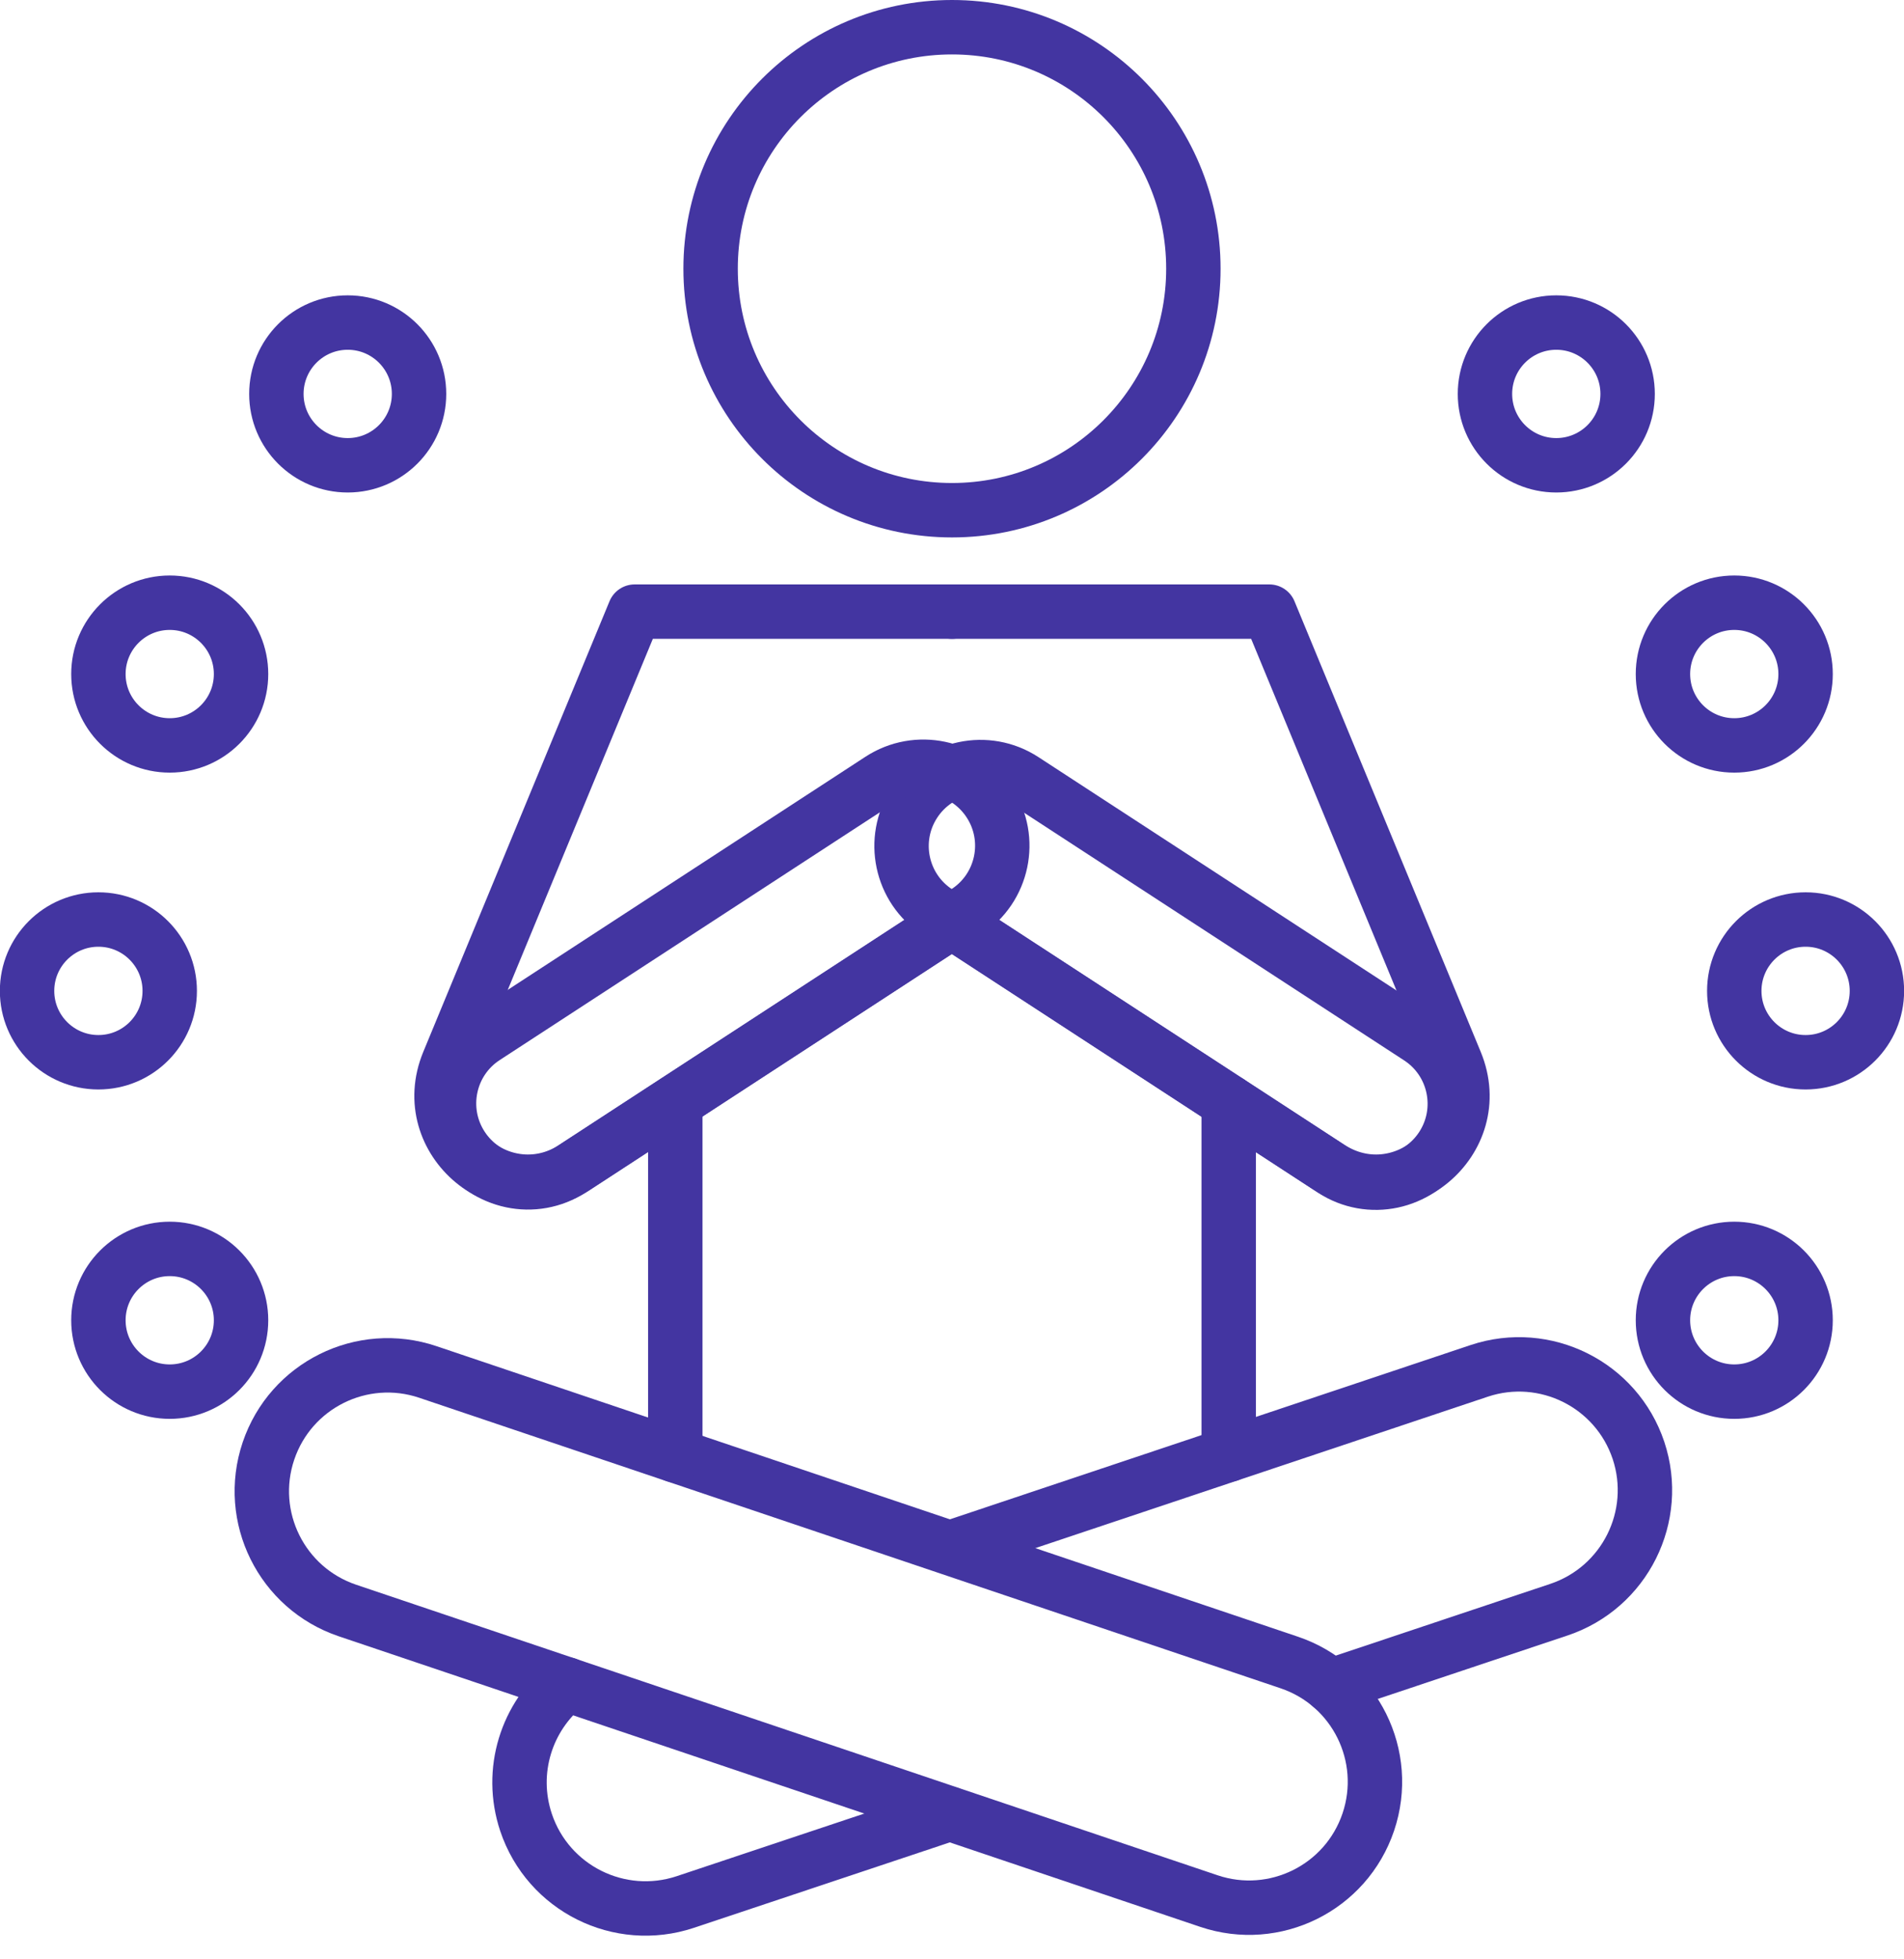 <svg width="70" height="72" viewBox="0 0 70 72" fill="none" xmlns="http://www.w3.org/2000/svg">
<path d="M47.401 61.093L15.73 50.416C13.309 49.6 10.685 50.901 9.869 53.322C9.053 55.742 10.354 58.366 12.775 59.182L44.445 69.859C46.866 70.675 49.49 69.374 50.306 66.954C51.122 64.533 49.821 61.909 47.401 61.093Z" stroke="#4335A1" stroke-width="2" stroke-linecap="round" stroke-linejoin="round"/>
<path d="M52.167 38.128L37.631 28.659C36.288 27.784 34.491 28.164 33.616 29.506C32.741 30.849 33.121 32.647 34.464 33.521L49 42.99C50.343 43.865 52.14 43.485 53.015 42.142C53.889 40.8 53.51 39.002 52.167 38.128Z" stroke="#4335A1" stroke-width="2" stroke-linecap="round" stroke-linejoin="round"/>
<path d="M20.832 61.895C19.363 63.072 18.708 65.076 19.339 66.969C20.153 69.397 22.775 70.696 25.191 69.895L34.903 66.654" stroke="#4335A1" stroke-width="2" stroke-linecap="round" stroke-linejoin="round"/>
<path d="M48.925 61.955L57.314 59.151C59.742 58.338 61.041 55.715 60.239 53.3C59.426 50.871 56.804 49.572 54.388 50.374L35.012 56.856" stroke="#4335A1" stroke-width="2" stroke-linecap="round" stroke-linejoin="round"/>
<path d="M35 22.476H46.667L53.514 39.035C54.703 41.912 51.462 44.595 48.864 42.895L35 33.863" stroke="#4335A1" stroke-width="2" stroke-linecap="round" stroke-linejoin="round"/>
<path d="M45.173 53.457V40.492" stroke="#4335A1" stroke-width="2" stroke-linecap="round" stroke-linejoin="round"/>
<path d="M35 18.749C39.901 18.749 43.874 14.776 43.874 9.874C43.874 4.973 39.901 1 35 1C30.099 1 26.125 4.973 26.125 9.874C26.125 14.776 30.099 18.749 35 18.749Z" stroke="#4335A1" stroke-width="2" stroke-linecap="round" stroke-linejoin="round"/>
<path d="M63.76 51.139C65.208 51.139 66.382 49.965 66.382 48.516C66.382 47.068 65.208 45.894 63.76 45.894C62.312 45.894 61.138 47.068 61.138 48.516C61.138 49.965 62.312 51.139 63.76 51.139Z" stroke="#4335A1" stroke-width="2" stroke-linecap="round" stroke-linejoin="round"/>
<path d="M66.382 39.035C67.831 39.035 69.004 37.861 69.004 36.413C69.004 34.964 67.831 33.79 66.382 33.79C64.934 33.79 63.76 34.964 63.76 36.413C63.76 37.861 64.934 39.035 66.382 39.035Z" stroke="#4335A1" stroke-width="2" stroke-linecap="round" stroke-linejoin="round"/>
<path d="M63.76 27.392C65.208 27.392 66.382 26.218 66.382 24.77C66.382 23.322 65.208 22.148 63.76 22.148C62.312 22.148 61.138 23.322 61.138 24.77C61.138 26.218 62.312 27.392 63.76 27.392Z" stroke="#4335A1" stroke-width="2" stroke-linecap="round" stroke-linejoin="round"/>
<path d="M57.216 17.098C58.665 17.098 59.839 15.924 59.839 14.476C59.839 13.027 58.665 11.853 57.216 11.853C55.768 11.853 54.594 13.027 54.594 14.476C54.594 15.924 55.768 17.098 57.216 17.098Z" stroke="#4335A1" stroke-width="2" stroke-linecap="round" stroke-linejoin="round"/>
<path d="M20.994 42.978L35.53 33.509C36.873 32.635 37.253 30.837 36.378 29.495C35.503 28.152 33.706 27.772 32.363 28.647L17.827 38.116C16.484 38.99 16.105 40.788 16.979 42.131C17.854 43.474 19.651 43.853 20.994 42.978Z" stroke="#4335A1" stroke-width="2" stroke-linecap="round" stroke-linejoin="round"/>
<path d="M35 22.476H23.333L16.486 39.035C15.297 41.912 18.538 44.595 21.136 42.895L35 33.863" stroke="#4335A1" stroke-width="2" stroke-linecap="round" stroke-linejoin="round"/>
<path d="M24.827 53.482V40.492" stroke="#4335A1" stroke-width="2" stroke-linecap="round" stroke-linejoin="round"/>
<path d="M6.24 51.139C7.688 51.139 8.862 49.965 8.862 48.516C8.862 47.068 7.688 45.894 6.24 45.894C4.792 45.894 3.618 47.068 3.618 48.516C3.618 49.965 4.792 51.139 6.24 51.139Z" stroke="#4335A1" stroke-width="2" stroke-linecap="round" stroke-linejoin="round"/>
<path d="M3.618 39.035C5.066 39.035 6.24 37.861 6.24 36.413C6.24 34.964 5.066 33.79 3.618 33.79C2.17 33.79 0.995 34.964 0.995 36.413C0.995 37.861 2.17 39.035 3.618 39.035Z" stroke="#4335A1" stroke-width="2" stroke-linecap="round" stroke-linejoin="round"/>
<path d="M6.24 27.392C7.688 27.392 8.862 26.218 8.862 24.77C8.862 23.322 7.688 22.148 6.24 22.148C4.792 22.148 3.618 23.322 3.618 24.77C3.618 26.218 4.792 27.392 6.24 27.392Z" stroke="#4335A1" stroke-width="2" stroke-linecap="round" stroke-linejoin="round"/>
<path d="M12.784 17.098C14.232 17.098 15.406 15.924 15.406 14.476C15.406 13.027 14.232 11.853 12.784 11.853C11.335 11.853 10.161 13.027 10.161 14.476C10.161 15.924 11.335 17.098 12.784 17.098Z" stroke="#4335A1" stroke-width="2" stroke-linecap="round" stroke-linejoin="round"/>
</svg>
